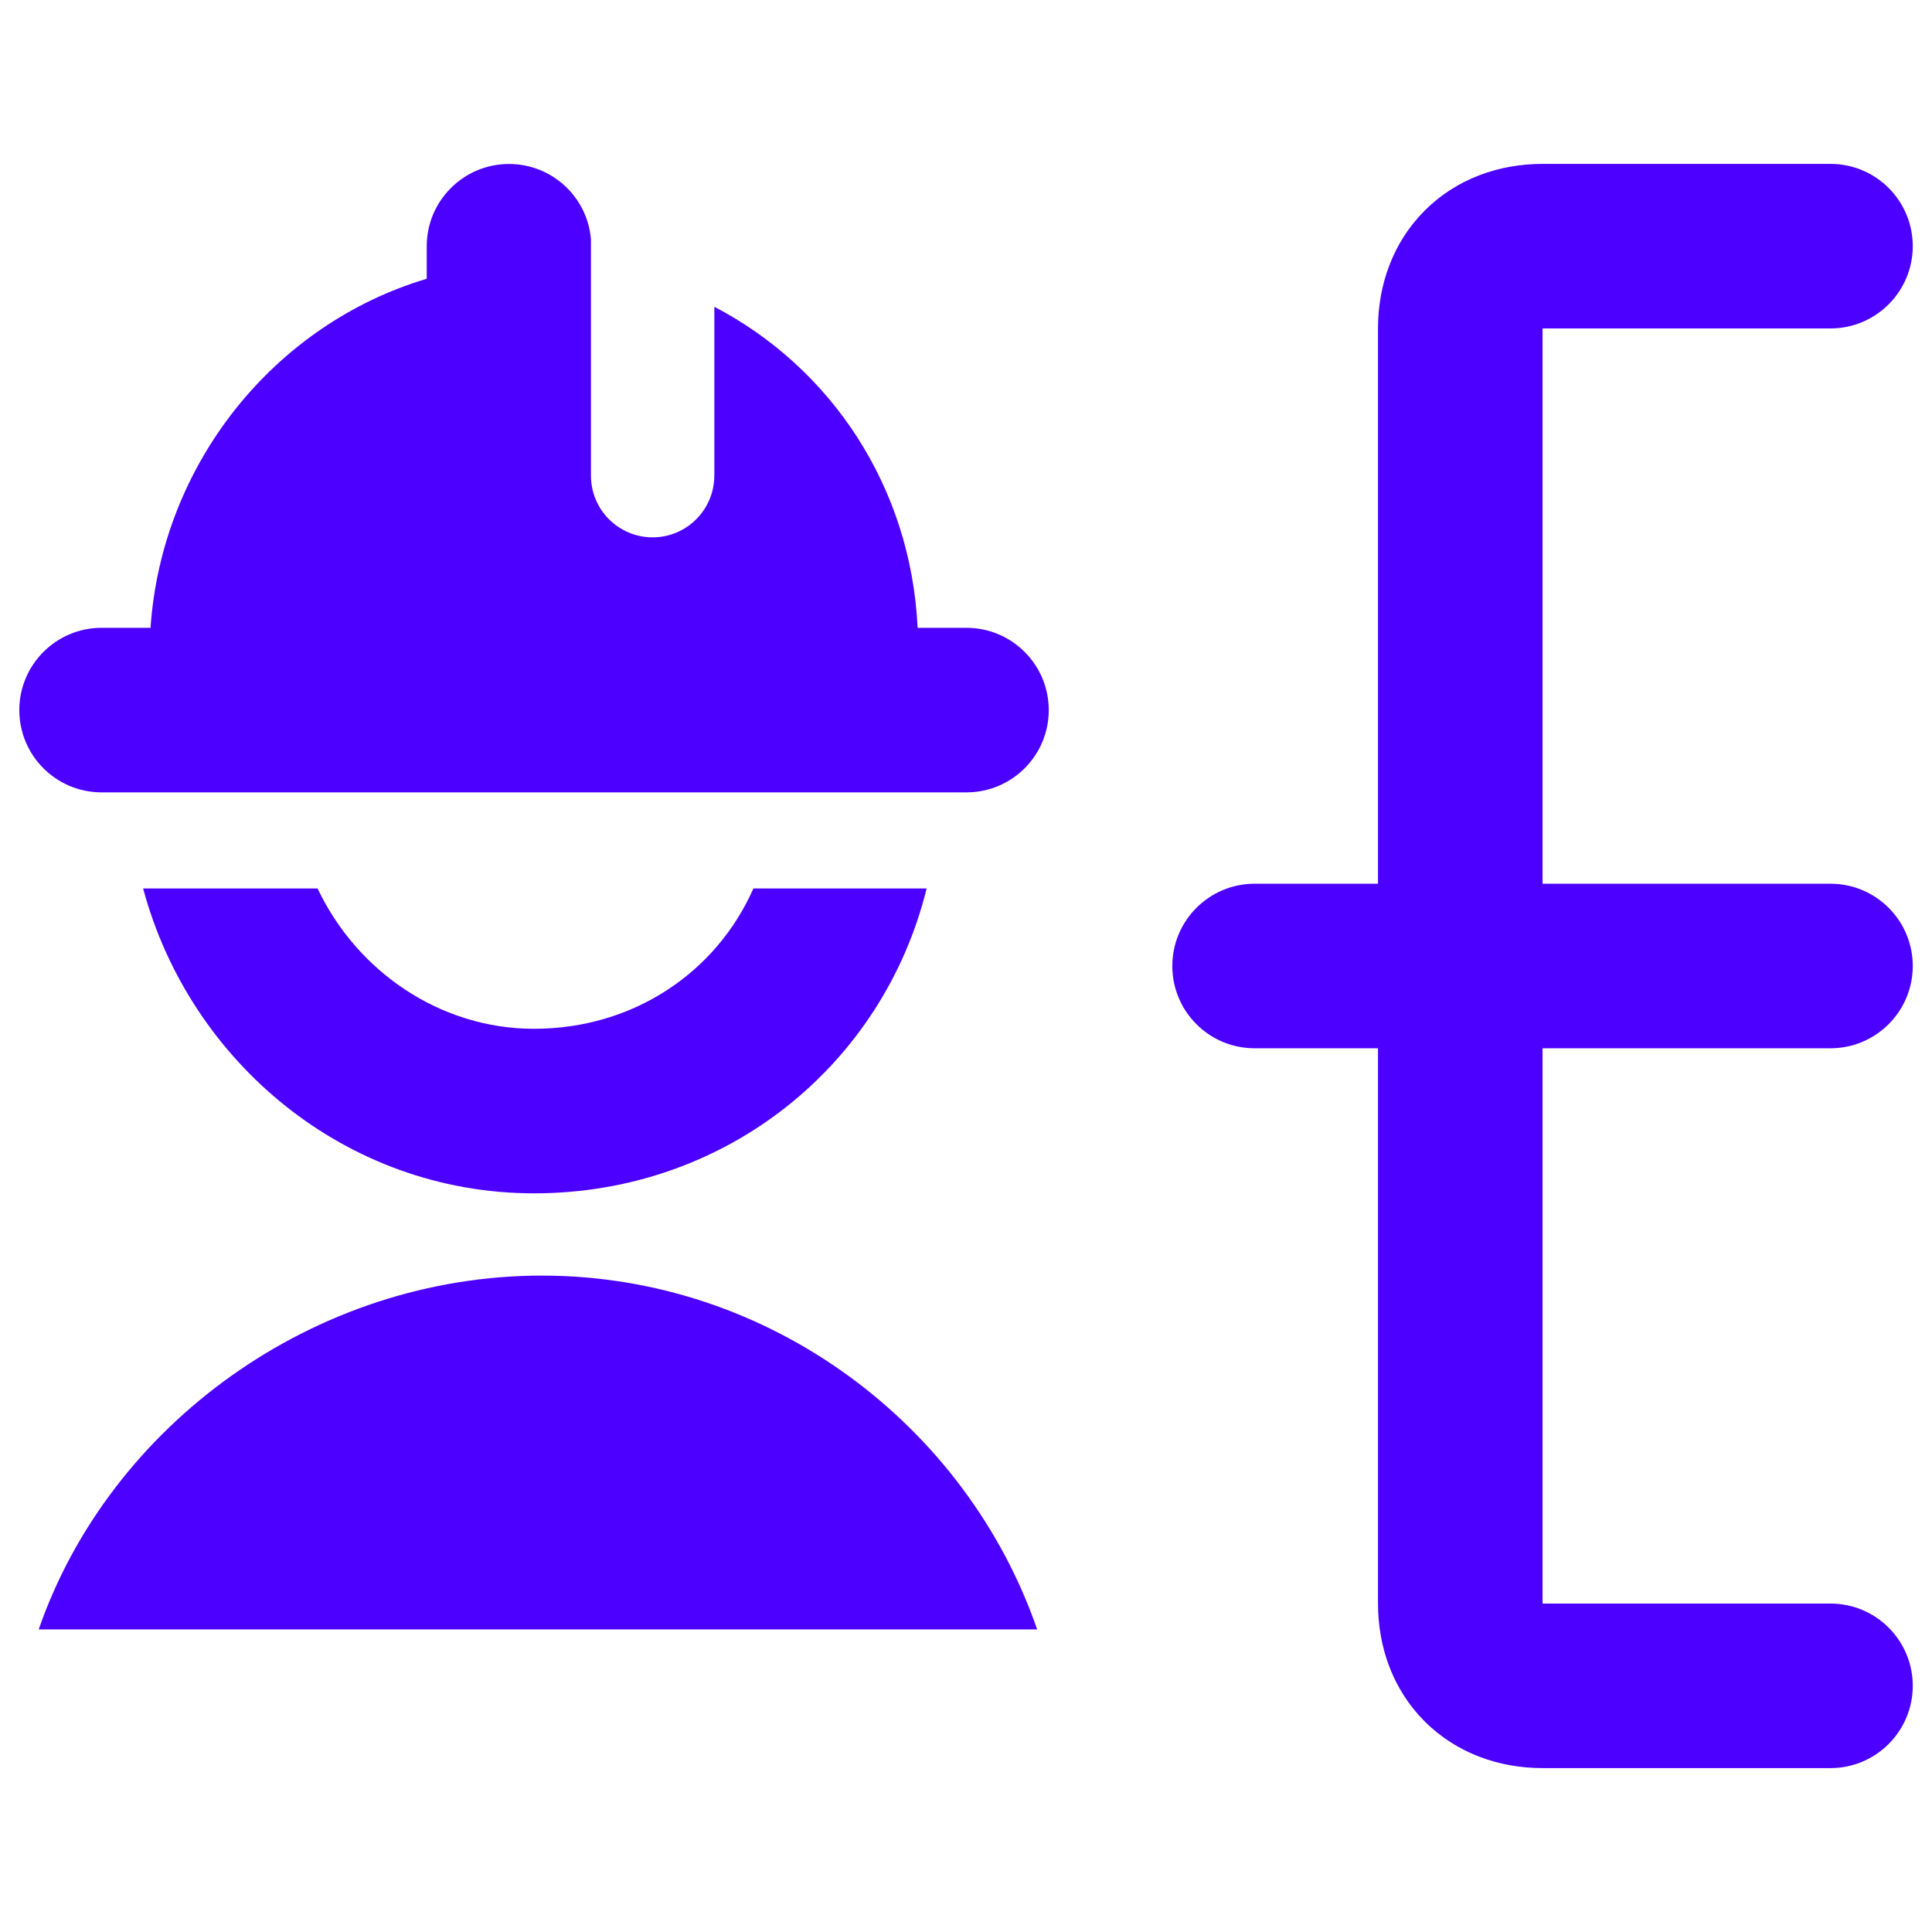 <svg xmlns="http://www.w3.org/2000/svg" fill="none" viewBox="0 0 24 24" id="Engineer-Project-Superviser-1--Streamline-Ultimate.svg" height="24" width="24"><desc>Engineer Project Superviser 1 Streamline Icon: https://streamlinehq.com</desc><path fill="#4c00ff" fill-rule="evenodd" d="M8.874 5.908V3.811c1.45 0.757 2.442 2.236 2.525 3.988h0.607c0.564 0 1.022 0.458 1.022 1.022 0 0.565 -0.458 1.022 -1.022 1.022H1.262c-0.565 0 -1.022 -0.458 -1.022 -1.022 0 -0.564 0.458 -1.022 1.022 -1.022h0.608c0.138 -2.035 1.536 -3.771 3.431 -4.336v-0.404c0 -0.564 0.458 -1.022 1.022 -1.022 0.536 0 0.975 0.412 1.018 0.936l0 0.006v2.93c0 0.423 0.343 0.766 0.766 0.766s0.766 -0.343 0.766 -0.766Zm8.824 -3.292c0.396 -0.396 0.925 -0.58 1.464 -0.58h3.577c0.565 0 1.022 0.458 1.022 1.022s-0.458 1.022 -1.022 1.022h-3.577v6.898h3.577c0.565 0 1.022 0.458 1.022 1.022s-0.458 1.022 -1.022 1.022h-3.577v6.898h3.577c0.565 0 1.022 0.458 1.022 1.022s-0.458 1.022 -1.022 1.022h-3.577c-0.539 0 -1.067 -0.184 -1.464 -0.58 -0.396 -0.396 -0.58 -0.925 -0.58 -1.464V13.022h-1.533c-0.565 0 -1.022 -0.458 -1.022 -1.022s0.458 -1.022 1.022 -1.022h1.533V4.08c0 -0.539 0.184 -1.067 0.58 -1.464ZM6.731 15.846c2.832 0 5.274 1.856 6.153 4.395H0.481c0.879 -2.539 3.418 -4.395 6.251 -4.395ZM1.778 11.037c0.577 2.152 2.517 3.787 4.856 3.787 2.382 0 4.336 -1.591 4.877 -3.787H9.359c-0.459 1.04 -1.489 1.743 -2.726 1.743 -1.166 0 -2.199 -0.712 -2.688 -1.743H1.778Z" clip-rule="evenodd" stroke-width="1"></path></svg>